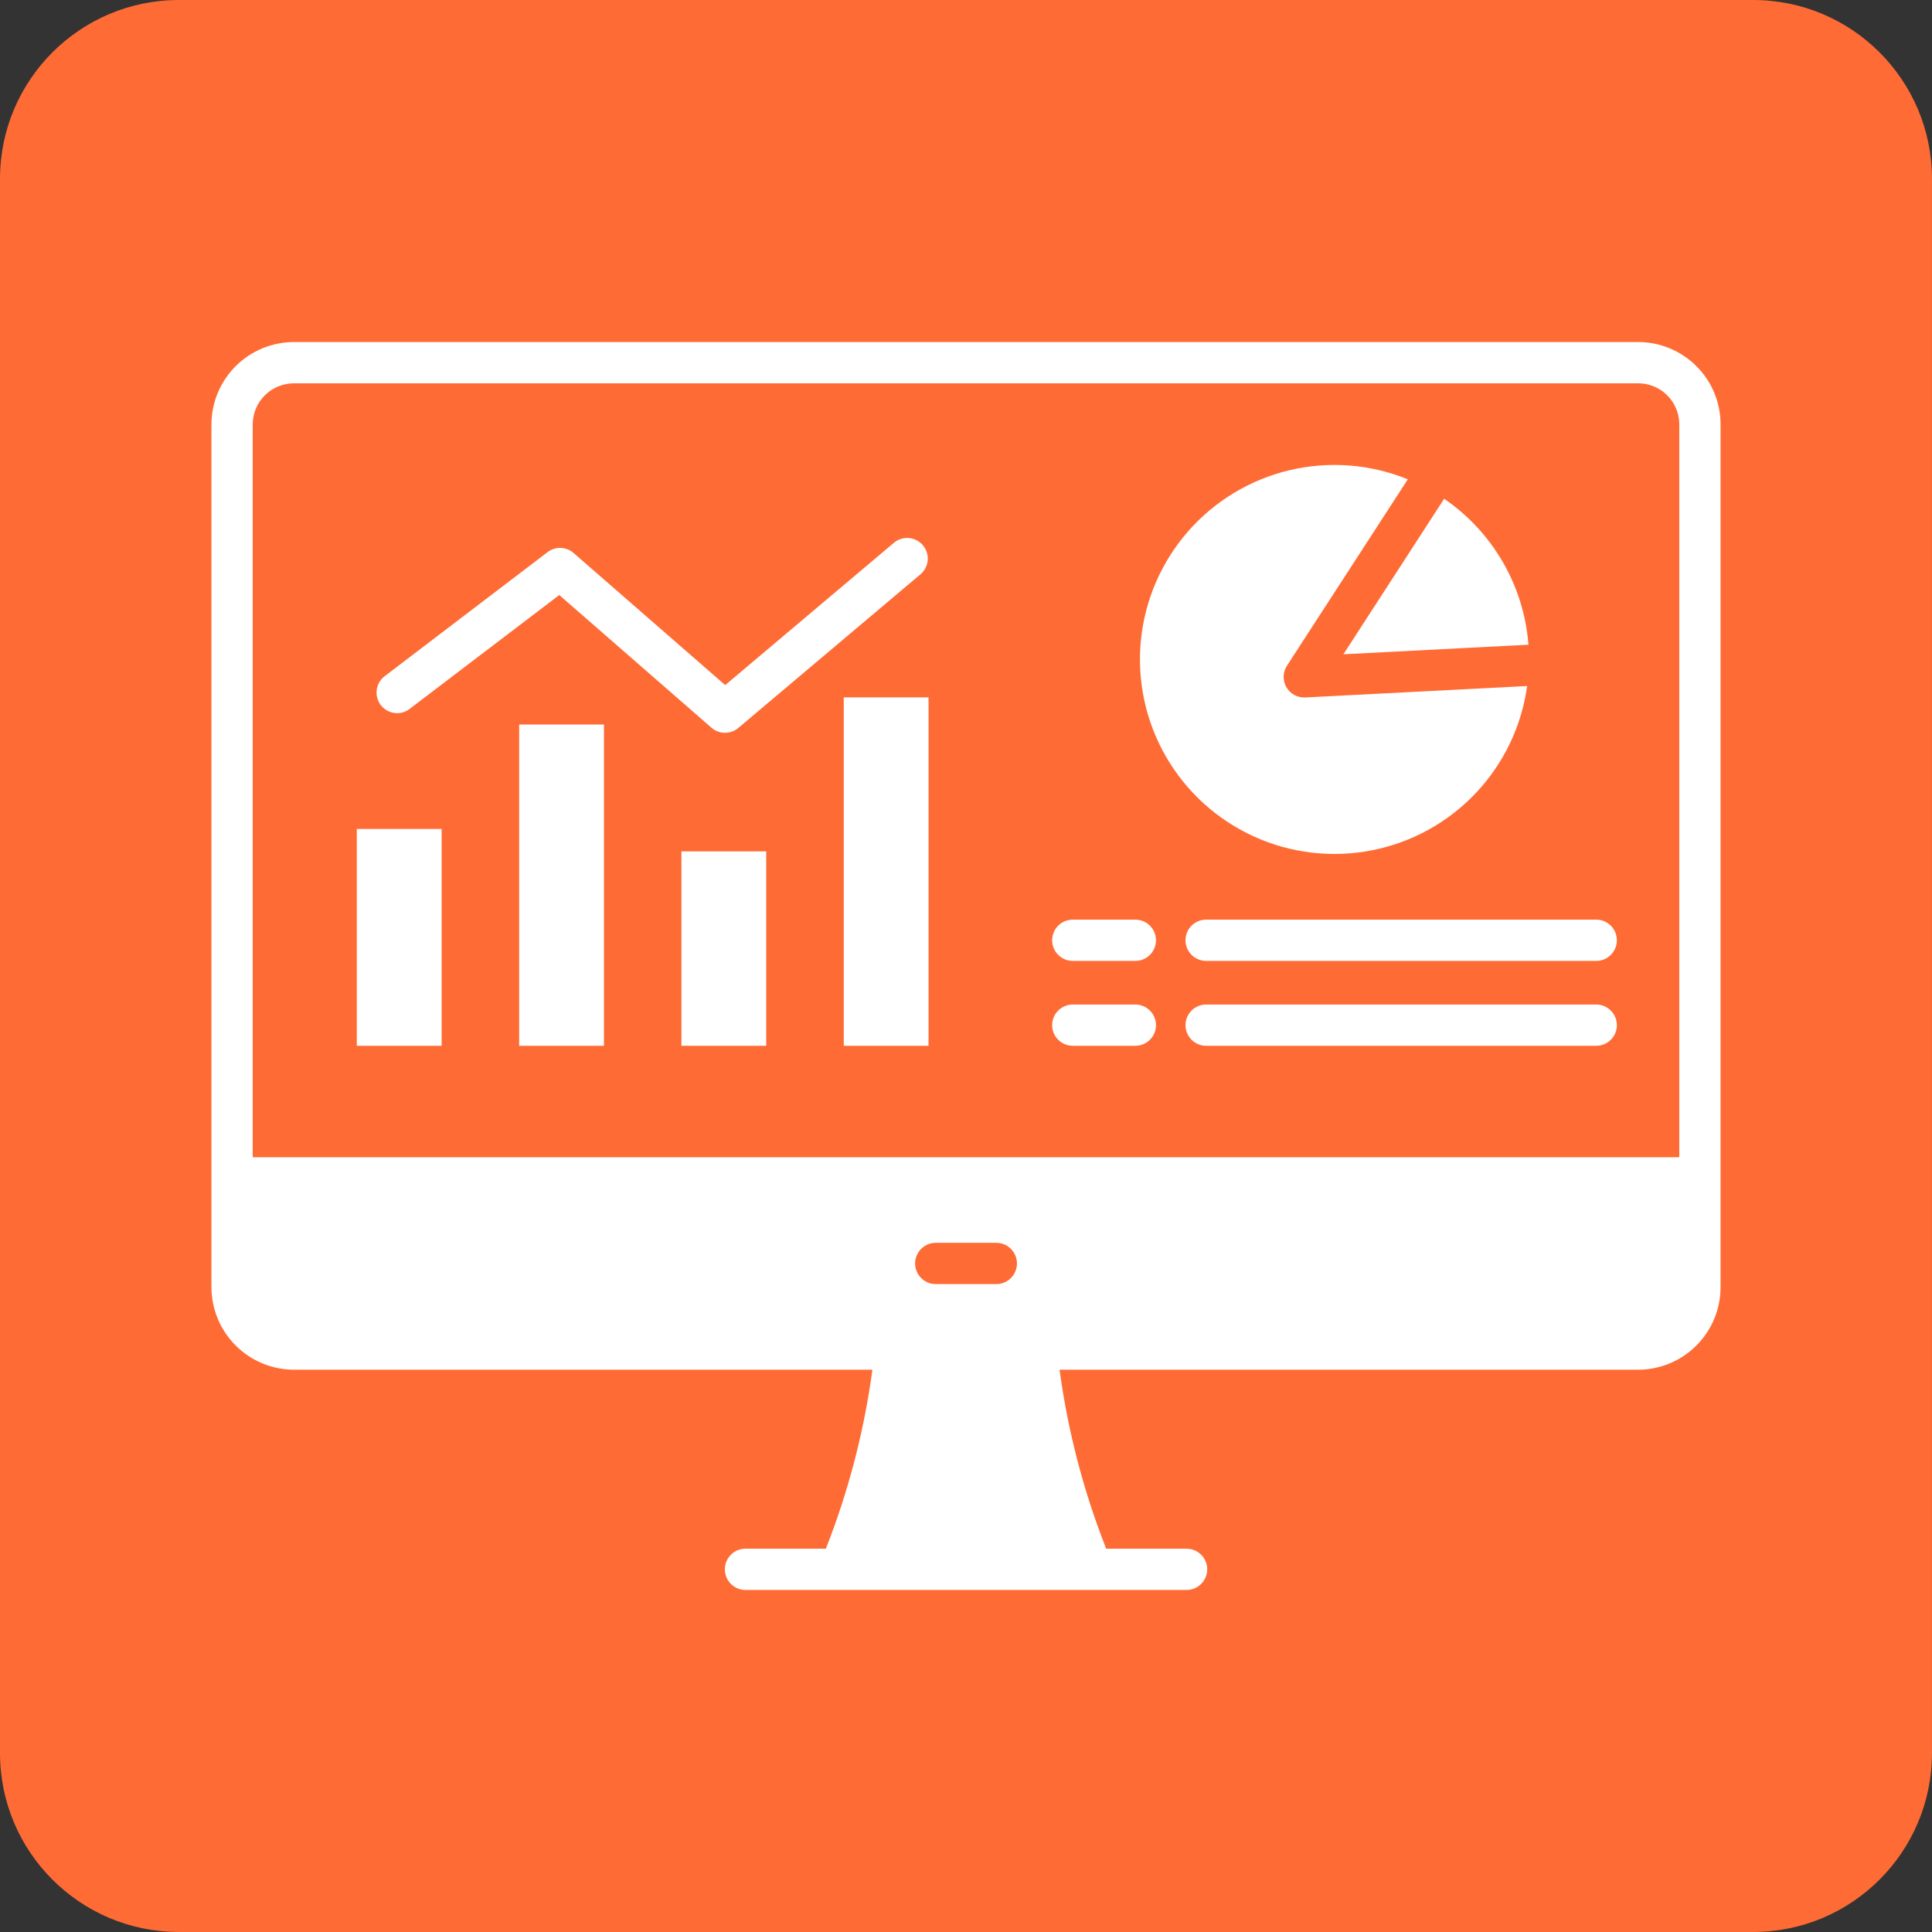 <svg xmlns="http://www.w3.org/2000/svg" xmlns:xlink="http://www.w3.org/1999/xlink" width="1080" zoomAndPan="magnify" viewBox="0 0 810 810" height="1080" preserveAspectRatio="xMidYMid meet" version="1.0"><rect x="0" y="0" width="810" height="810" fill="#333333" stroke="none"/><defs><clipPath id="c6a810621b"><path d="M 0 0 L 809.992 0 L 809.992 809.992 L 0 809.992 Z M 0 0 " clip-rule="nonzero"/></clipPath><clipPath id="ab2ea06ef1"><path d="M 809.992 75 L 809.992 734.992 C 809.992 776.414 776.414 809.992 734.992 809.992 L 75 809.992 C 33.578 809.992 0 776.414 0 734.992 L 0 75 C 0 33.578 33.578 0 75 0 L 734.992 0 C 776.414 0 809.992 33.578 809.992 75 Z M 809.992 75 " clip-rule="nonzero"/></clipPath><clipPath id="069de22c38"><path d="M 0 0 L 809.992 0 L 809.992 809.992 L 0 809.992 Z M 0 0 " clip-rule="nonzero"/></clipPath><clipPath id="a5866b664c"><path d="M 809.992 75 L 809.992 734.992 C 809.992 776.414 776.414 809.992 734.992 809.992 L 75 809.992 C 33.578 809.992 0 776.414 0 734.992 L 0 75 C 0 33.578 33.578 0 75 0 L 734.992 0 C 776.414 0 809.992 33.578 809.992 75 Z M 809.992 75 " clip-rule="nonzero"/></clipPath><clipPath id="a4c7f7b6fb"><rect x="0" width="810" y="0" height="810"/></clipPath><clipPath id="82d167c172"><path d="M 88.645 143.215 L 721.645 143.215 L 721.645 666.715 L 88.645 666.715 Z M 88.645 143.215 " clip-rule="nonzero"/></clipPath></defs><g clip-path="url(#c6a810621b)"><g clip-path="url(#ab2ea06ef1)"><g transform="matrix(1, 0, 0, 1, 0, 0)"><g clip-path="url(#a4c7f7b6fb)"><g clip-path="url(#069de22c38)"><g clip-path="url(#a5866b664c)"><path fill="#ff6b35" d="M 0 0 L 809.992 0 L 809.992 809.992 L 0 809.992 Z M 0 0 " fill-opacity="1" fill-rule="nonzero"/></g></g></g></g></g></g><g clip-path="url(#82d167c172)"><path fill="#ffffff" d="M 711.227 153.523 C 709.625 151.918 707.879 150.488 705.996 149.227 C 704.109 147.965 702.121 146.902 700.023 146.035 C 697.93 145.164 695.77 144.508 693.547 144.066 C 691.324 143.625 689.078 143.402 686.812 143.398 L 123.184 143.398 C 122.051 143.402 120.926 143.461 119.801 143.574 C 118.676 143.688 117.559 143.855 116.449 144.078 C 115.344 144.301 114.246 144.578 113.164 144.906 C 112.086 145.234 111.023 145.617 109.977 146.051 C 108.934 146.484 107.914 146.969 106.918 147.504 C 105.922 148.035 104.953 148.617 104.016 149.246 C 103.074 149.875 102.168 150.547 101.293 151.266 C 100.422 151.984 99.586 152.742 98.785 153.539 C 97.984 154.34 97.227 155.176 96.512 156.051 C 95.793 156.922 95.121 157.828 94.492 158.77 C 93.863 159.707 93.281 160.676 92.746 161.672 C 92.215 162.668 91.73 163.691 91.297 164.734 C 90.863 165.777 90.48 166.84 90.148 167.922 C 89.82 169.004 89.543 170.098 89.32 171.203 C 89.098 172.312 88.93 173.43 88.816 174.555 C 88.703 175.68 88.645 176.805 88.645 177.938 L 88.645 539.723 C 88.648 540.855 88.707 541.98 88.824 543.105 C 88.938 544.23 89.105 545.344 89.332 546.453 C 89.555 547.559 89.832 548.652 90.164 549.734 C 90.492 550.816 90.875 551.875 91.312 552.918 C 91.746 553.961 92.23 554.98 92.766 555.977 C 93.297 556.973 93.879 557.941 94.508 558.879 C 95.137 559.816 95.809 560.723 96.527 561.598 C 97.246 562.469 98.004 563.305 98.801 564.105 C 99.602 564.902 100.438 565.66 101.309 566.379 C 102.184 567.098 103.09 567.77 104.027 568.398 C 104.965 569.027 105.934 569.609 106.93 570.141 C 107.926 570.676 108.945 571.16 109.988 571.594 C 111.031 572.031 112.094 572.414 113.172 572.742 C 114.254 573.074 115.348 573.352 116.453 573.574 C 117.562 573.801 118.676 573.969 119.801 574.086 C 120.926 574.199 122.051 574.258 123.184 574.266 L 365.762 574.266 C 362.273 600.059 355.766 625.07 346.25 649.297 L 312.555 649.297 C 311.984 649.297 311.422 649.352 310.867 649.465 C 310.309 649.574 309.77 649.738 309.242 649.957 C 308.719 650.172 308.219 650.441 307.746 650.754 C 307.273 651.07 306.84 651.43 306.438 651.832 C 306.035 652.234 305.676 652.668 305.359 653.141 C 305.047 653.613 304.777 654.113 304.562 654.637 C 304.344 655.164 304.18 655.703 304.07 656.262 C 303.957 656.816 303.902 657.379 303.902 657.949 C 303.902 658.516 303.957 659.078 304.07 659.637 C 304.18 660.191 304.344 660.734 304.562 661.258 C 304.777 661.781 305.047 662.281 305.359 662.754 C 305.676 663.227 306.035 663.664 306.438 664.062 C 306.84 664.465 307.273 664.824 307.746 665.141 C 308.219 665.457 308.719 665.723 309.242 665.941 C 309.77 666.156 310.309 666.32 310.867 666.434 C 311.422 666.543 311.984 666.598 312.555 666.598 L 497.473 666.598 C 498.043 666.598 498.605 666.543 499.16 666.434 C 499.719 666.32 500.258 666.156 500.785 665.941 C 501.309 665.723 501.809 665.457 502.281 665.141 C 502.754 664.824 503.188 664.465 503.59 664.062 C 503.992 663.664 504.352 663.227 504.668 662.754 C 504.98 662.281 505.25 661.781 505.465 661.258 C 505.684 660.734 505.848 660.191 505.957 659.637 C 506.07 659.078 506.125 658.516 506.125 657.949 C 506.125 657.379 506.07 656.816 505.957 656.262 C 505.848 655.703 505.684 655.164 505.465 654.637 C 505.25 654.113 504.98 653.613 504.668 653.141 C 504.352 652.668 503.992 652.234 503.59 651.832 C 503.188 651.43 502.754 651.07 502.281 650.754 C 501.809 650.441 501.309 650.172 500.785 649.957 C 500.258 649.738 499.719 649.574 499.16 649.465 C 498.605 649.352 498.043 649.297 497.473 649.297 L 463.777 649.297 C 454.23 625.074 447.715 600.066 444.23 574.266 L 686.809 574.266 C 687.941 574.262 689.066 574.203 690.191 574.09 C 691.316 573.977 692.434 573.809 693.543 573.586 C 694.648 573.363 695.746 573.086 696.828 572.758 C 697.906 572.43 698.969 572.047 700.016 571.613 C 701.059 571.18 702.078 570.695 703.074 570.16 C 704.07 569.625 705.039 569.047 705.98 568.418 C 706.918 567.789 707.824 567.117 708.699 566.398 C 709.574 565.68 710.41 564.922 711.207 564.121 C 712.008 563.324 712.766 562.488 713.484 561.613 C 714.199 560.738 714.875 559.832 715.504 558.895 C 716.133 557.953 716.711 556.984 717.246 555.988 C 717.781 554.992 718.266 553.973 718.699 552.93 C 719.133 551.887 719.516 550.824 719.844 549.742 C 720.172 548.66 720.449 547.566 720.672 546.457 C 720.895 545.348 721.062 544.23 721.176 543.105 C 721.289 541.98 721.348 540.855 721.352 539.723 L 721.352 177.938 C 721.352 175.668 721.133 173.422 720.691 171.199 C 720.25 168.973 719.594 166.812 718.727 164.719 C 717.859 162.625 716.793 160.633 715.531 158.75 C 714.27 156.867 712.832 155.125 711.227 153.523 Z M 417.711 538.359 L 392.316 538.359 C 391.75 538.359 391.188 538.301 390.629 538.191 C 390.07 538.082 389.531 537.918 389.008 537.699 C 388.48 537.48 387.984 537.215 387.512 536.898 C 387.039 536.586 386.602 536.227 386.199 535.824 C 385.797 535.422 385.438 534.984 385.125 534.512 C 384.809 534.039 384.543 533.543 384.324 533.016 C 384.105 532.492 383.941 531.953 383.832 531.395 C 383.723 530.836 383.668 530.273 383.668 529.707 C 383.668 529.141 383.723 528.578 383.832 528.02 C 383.941 527.461 384.105 526.922 384.324 526.398 C 384.543 525.871 384.809 525.375 385.125 524.902 C 385.438 524.43 385.797 523.992 386.199 523.59 C 386.602 523.188 387.039 522.832 387.512 522.516 C 387.984 522.199 388.48 521.934 389.008 521.715 C 389.531 521.496 390.07 521.332 390.629 521.223 C 391.188 521.113 391.75 521.059 392.316 521.059 L 417.711 521.059 C 418.281 521.059 418.844 521.113 419.398 521.223 C 419.957 521.332 420.496 521.496 421.023 521.715 C 421.547 521.934 422.047 522.199 422.52 522.516 C 422.992 522.832 423.426 523.188 423.828 523.59 C 424.23 523.992 424.59 524.43 424.906 524.902 C 425.219 525.375 425.488 525.871 425.703 526.398 C 425.922 526.922 426.086 527.461 426.195 528.02 C 426.309 528.578 426.363 529.141 426.363 529.707 C 426.363 530.273 426.309 530.836 426.195 531.395 C 426.086 531.953 425.922 532.492 425.703 533.016 C 425.488 533.543 425.219 534.039 424.906 534.512 C 424.59 534.984 424.23 535.422 423.828 535.824 C 423.426 536.227 422.992 536.586 422.52 536.898 C 422.047 537.215 421.547 537.48 421.023 537.699 C 420.496 537.918 419.957 538.082 419.398 538.191 C 418.844 538.301 418.281 538.359 417.711 538.359 Z M 704.051 485.184 L 105.945 485.184 L 105.945 177.938 C 105.945 177.371 105.973 176.809 106.031 176.25 C 106.086 175.688 106.172 175.129 106.281 174.578 C 106.395 174.023 106.531 173.477 106.695 172.938 C 106.863 172.398 107.051 171.867 107.27 171.348 C 107.484 170.828 107.727 170.316 107.992 169.82 C 108.262 169.324 108.551 168.84 108.863 168.371 C 109.176 167.902 109.512 167.449 109.871 167.016 C 110.23 166.578 110.609 166.16 111.008 165.762 C 111.406 165.363 111.824 164.984 112.258 164.629 C 112.695 164.27 113.148 163.934 113.617 163.621 C 114.086 163.309 114.57 163.016 115.066 162.75 C 115.562 162.484 116.07 162.242 116.594 162.027 C 117.113 161.809 117.645 161.621 118.184 161.453 C 118.723 161.289 119.27 161.152 119.824 161.043 C 120.375 160.93 120.934 160.848 121.496 160.789 C 122.055 160.734 122.617 160.703 123.184 160.703 L 686.812 160.703 C 687.375 160.703 687.938 160.73 688.5 160.785 C 689.062 160.84 689.621 160.922 690.176 161.031 C 690.727 161.141 691.277 161.277 691.816 161.441 C 692.355 161.605 692.887 161.793 693.41 162.012 C 693.93 162.227 694.441 162.465 694.938 162.734 C 695.438 163 695.922 163.289 696.391 163.602 C 696.859 163.914 697.312 164.25 697.75 164.609 C 698.188 164.969 698.605 165.348 699.004 165.746 C 699.402 166.145 699.781 166.562 700.141 167 C 700.5 167.434 700.836 167.887 701.148 168.359 C 701.461 168.828 701.75 169.312 702.02 169.809 C 702.285 170.309 702.523 170.816 702.742 171.34 C 702.957 171.859 703.145 172.391 703.309 172.934 C 703.473 173.473 703.609 174.02 703.719 174.574 C 703.832 175.129 703.914 175.684 703.969 176.246 C 704.023 176.809 704.051 177.371 704.051 177.938 Z M 285.684 356.938 L 321.242 356.938 L 321.242 438.453 L 285.684 438.453 Z M 217.656 303.766 L 253.211 303.766 L 253.211 438.453 L 217.656 438.453 Z M 149.594 347.551 L 185.156 347.551 L 185.156 438.453 L 149.594 438.453 Z M 563.227 274.305 L 605.332 209.324 C 605.367 209.254 605.438 209.184 605.473 209.113 C 607.988 210.836 610.398 212.691 612.707 214.684 C 615.012 216.676 617.203 218.789 619.273 221.023 C 621.344 223.262 623.285 225.605 625.094 228.059 C 626.902 230.512 628.57 233.059 630.094 235.699 C 631.617 238.336 632.992 241.055 634.211 243.848 C 635.434 246.641 636.492 249.492 637.395 252.402 C 638.297 255.316 639.035 258.27 639.605 261.262 C 640.176 264.254 640.582 267.273 640.816 270.312 L 640.566 270.312 Z M 159.648 295.602 C 159.305 295.152 159.004 294.676 158.754 294.168 C 158.504 293.66 158.305 293.133 158.16 292.582 C 158.012 292.035 157.922 291.48 157.883 290.914 C 157.848 290.352 157.867 289.785 157.941 289.227 C 158.016 288.664 158.145 288.117 158.328 287.578 C 158.512 287.043 158.746 286.531 159.027 286.039 C 159.312 285.551 159.645 285.094 160.016 284.668 C 160.391 284.242 160.805 283.859 161.254 283.516 L 229.594 231.461 C 230 231.156 230.43 230.887 230.887 230.652 C 231.34 230.422 231.812 230.234 232.301 230.086 C 232.789 229.938 233.289 229.832 233.797 229.773 C 234.301 229.715 234.809 229.699 235.32 229.73 C 235.828 229.758 236.332 229.832 236.828 229.953 C 237.324 230.074 237.809 230.234 238.277 230.441 C 238.742 230.645 239.191 230.887 239.613 231.172 C 240.039 231.457 240.434 231.773 240.805 232.129 L 304.043 287.23 L 374.766 227.574 C 375.199 227.211 375.664 226.891 376.16 226.617 C 376.656 226.344 377.176 226.121 377.715 225.949 C 378.258 225.777 378.809 225.66 379.371 225.598 C 379.938 225.535 380.5 225.527 381.066 225.574 C 381.629 225.625 382.184 225.727 382.73 225.883 C 383.273 226.043 383.797 226.25 384.301 226.512 C 384.805 226.773 385.277 227.078 385.723 227.434 C 386.164 227.785 386.57 228.18 386.934 228.613 C 387.301 229.047 387.621 229.512 387.895 230.008 C 388.168 230.504 388.391 231.023 388.562 231.562 C 388.734 232.102 388.852 232.656 388.914 233.219 C 388.98 233.781 388.988 234.348 388.938 234.91 C 388.891 235.477 388.789 236.031 388.633 236.574 C 388.477 237.121 388.266 237.645 388.004 238.148 C 387.746 238.652 387.438 239.125 387.086 239.57 C 386.73 240.012 386.34 240.418 385.906 240.781 L 309.535 305.203 C 309.145 305.531 308.727 305.824 308.281 306.078 C 307.84 306.332 307.375 306.547 306.895 306.719 C 306.414 306.891 305.922 307.02 305.418 307.105 C 304.914 307.191 304.406 307.23 303.895 307.227 C 303.383 307.223 302.875 307.172 302.371 307.078 C 301.871 306.984 301.379 306.844 300.902 306.664 C 300.422 306.48 299.965 306.258 299.527 305.996 C 299.086 305.734 298.676 305.434 298.289 305.098 L 234.473 249.469 L 171.734 297.215 C 171.285 297.559 170.805 297.855 170.297 298.105 C 169.789 298.355 169.262 298.555 168.715 298.703 C 168.168 298.848 167.613 298.938 167.047 298.977 C 166.48 299.012 165.918 298.992 165.355 298.918 C 164.797 298.844 164.246 298.715 163.711 298.531 C 163.176 298.348 162.66 298.113 162.172 297.828 C 161.684 297.543 161.227 297.215 160.801 296.84 C 160.375 296.465 159.992 296.051 159.648 295.602 Z M 353.75 292.379 L 389.301 292.379 L 389.301 438.453 L 353.75 438.453 Z M 488.855 317.25 C 487.805 315.422 486.82 313.559 485.91 311.656 C 485 309.754 484.168 307.82 483.406 305.852 C 482.648 303.887 481.965 301.891 481.359 299.871 C 480.754 297.852 480.23 295.812 479.781 293.75 C 479.336 291.691 478.969 289.617 478.684 287.527 C 478.398 285.438 478.191 283.34 478.07 281.234 C 477.945 279.129 477.906 277.023 477.945 274.914 C 477.984 272.805 478.109 270.703 478.312 268.605 C 478.516 266.504 478.801 264.418 479.164 262.34 C 479.531 260.262 479.977 258.203 480.5 256.16 C 481.027 254.121 481.629 252.102 482.312 250.105 C 482.992 248.109 483.75 246.145 484.586 244.207 C 485.422 242.27 486.328 240.371 487.312 238.504 C 488.293 236.637 489.344 234.812 490.469 233.027 C 491.594 231.242 492.781 229.504 494.043 227.812 C 495.301 226.121 496.621 224.48 498.008 222.891 C 499.395 221.301 500.84 219.766 502.344 218.289 C 503.848 216.812 505.406 215.395 507.02 214.039 C 508.637 212.684 510.301 211.391 512.016 210.164 C 513.73 208.938 515.488 207.777 517.293 206.688 C 519.098 205.594 520.941 204.574 522.828 203.629 C 524.711 202.68 526.629 201.809 528.578 201.008 C 530.531 200.211 532.512 199.488 534.52 198.84 C 536.523 198.195 538.555 197.629 540.605 197.141 C 542.656 196.652 544.727 196.246 546.809 195.918 C 548.891 195.59 550.984 195.344 553.086 195.18 C 555.188 195.012 557.293 194.93 559.402 194.93 C 561.512 194.926 563.617 195.008 565.719 195.168 C 567.82 195.328 569.914 195.57 572 195.895 C 574.082 196.219 576.148 196.621 578.203 197.105 C 580.254 197.59 582.285 198.152 584.293 198.797 C 586.301 199.438 588.285 200.156 590.234 200.953 L 539.723 278.859 C 539.262 279.52 538.898 280.23 538.637 280.992 C 538.375 281.758 538.223 282.539 538.184 283.348 C 538.141 284.152 538.211 284.949 538.391 285.734 C 538.57 286.52 538.859 287.266 539.246 287.973 C 539.637 288.676 540.117 289.316 540.688 289.887 C 541.258 290.457 541.895 290.941 542.598 291.332 C 543.305 291.727 544.047 292.012 544.832 292.195 C 545.617 292.383 546.414 292.453 547.219 292.414 L 640.258 287.617 C 639.969 289.703 639.602 291.777 639.152 293.84 C 638.703 295.898 638.176 297.938 637.57 299.957 C 636.961 301.977 636.277 303.969 635.516 305.934 C 634.754 307.902 633.918 309.836 633.008 311.734 C 632.094 313.637 631.109 315.5 630.055 317.324 C 629 319.148 627.871 320.93 626.68 322.668 C 625.484 324.406 624.223 326.094 622.898 327.734 C 621.574 329.375 620.188 330.961 618.738 332.492 C 617.289 334.023 615.785 335.5 614.223 336.914 C 612.66 338.328 611.043 339.684 609.375 340.973 C 607.711 342.262 605.992 343.488 604.23 344.645 C 602.469 345.801 600.664 346.887 598.816 347.906 C 596.969 348.922 595.086 349.867 593.168 350.738 C 591.246 351.609 589.297 352.402 587.312 353.125 C 585.332 353.844 583.324 354.484 581.293 355.051 C 579.262 355.613 577.211 356.098 575.145 356.504 C 573.074 356.906 570.992 357.234 568.898 357.477 C 566.805 357.719 564.703 357.883 562.598 357.961 C 560.488 358.043 558.383 358.043 556.273 357.957 C 554.168 357.875 552.066 357.711 549.973 357.465 C 547.879 357.219 545.797 356.895 543.73 356.488 C 541.66 356.078 539.609 355.594 537.578 355.027 C 535.551 354.461 533.543 353.816 531.562 353.094 C 529.582 352.371 527.633 351.574 525.711 350.703 C 523.793 349.828 521.91 348.883 520.062 347.863 C 518.219 346.844 516.414 345.754 514.652 344.598 C 512.891 343.438 511.18 342.211 509.512 340.918 C 507.848 339.629 506.23 338.273 504.672 336.855 C 503.109 335.438 501.605 333.965 500.16 332.43 C 498.711 330.895 497.328 329.309 496.004 327.668 C 494.68 326.027 493.422 324.336 492.23 322.598 C 491.039 320.859 489.914 319.074 488.859 317.25 Z M 677.879 429.801 C 677.879 430.367 677.824 430.93 677.711 431.488 C 677.602 432.043 677.438 432.586 677.219 433.109 C 677.004 433.637 676.734 434.133 676.422 434.605 C 676.105 435.078 675.746 435.516 675.344 435.918 C 674.941 436.316 674.508 436.676 674.035 436.992 C 673.562 437.309 673.062 437.574 672.539 437.793 C 672.016 438.008 671.473 438.172 670.914 438.285 C 670.359 438.395 669.797 438.449 669.227 438.449 L 505.672 438.449 C 505.105 438.449 504.543 438.395 503.984 438.285 C 503.426 438.172 502.887 438.008 502.363 437.793 C 501.836 437.574 501.34 437.309 500.867 436.992 C 500.395 436.676 499.957 436.316 499.555 435.918 C 499.152 435.516 498.797 435.078 498.48 434.605 C 498.164 434.133 497.898 433.637 497.68 433.109 C 497.465 432.586 497.301 432.043 497.188 431.488 C 497.078 430.93 497.023 430.367 497.023 429.801 C 497.023 429.23 497.078 428.668 497.188 428.113 C 497.301 427.555 497.465 427.016 497.68 426.488 C 497.898 425.965 498.164 425.465 498.48 424.996 C 498.797 424.523 499.152 424.086 499.555 423.684 C 499.957 423.281 500.395 422.922 500.867 422.609 C 501.34 422.293 501.836 422.027 502.363 421.809 C 502.887 421.59 503.426 421.426 503.984 421.316 C 504.543 421.207 505.105 421.148 505.672 421.148 L 669.227 421.148 C 669.793 421.152 670.355 421.207 670.914 421.32 C 671.469 421.43 672.008 421.594 672.535 421.812 C 673.059 422.031 673.555 422.297 674.027 422.613 C 674.5 422.93 674.938 423.289 675.34 423.688 C 675.738 424.09 676.098 424.527 676.414 425 C 676.73 425.469 676.996 425.969 677.215 426.492 C 677.434 427.016 677.598 427.559 677.707 428.113 C 677.82 428.672 677.879 429.23 677.879 429.801 Z M 677.879 394.211 C 677.879 394.777 677.824 395.34 677.711 395.898 C 677.602 396.453 677.438 396.996 677.219 397.52 C 677.004 398.047 676.734 398.543 676.422 399.016 C 676.105 399.488 675.746 399.926 675.344 400.328 C 674.941 400.73 674.508 401.086 674.035 401.402 C 673.562 401.719 673.062 401.984 672.539 402.203 C 672.016 402.418 671.473 402.582 670.914 402.695 C 670.359 402.805 669.797 402.859 669.227 402.859 L 505.672 402.859 C 505.105 402.859 504.543 402.805 503.984 402.695 C 503.426 402.582 502.887 402.418 502.363 402.203 C 501.836 401.984 501.34 401.719 500.867 401.402 C 500.395 401.086 499.957 400.73 499.555 400.328 C 499.152 399.926 498.797 399.488 498.48 399.016 C 498.164 398.543 497.898 398.047 497.68 397.52 C 497.465 396.996 497.301 396.453 497.188 395.898 C 497.078 395.34 497.023 394.777 497.023 394.211 C 497.023 393.641 497.078 393.078 497.188 392.523 C 497.301 391.965 497.465 391.426 497.68 390.898 C 497.898 390.375 498.164 389.875 498.48 389.406 C 498.797 388.934 499.152 388.496 499.555 388.094 C 499.957 387.691 500.395 387.332 500.867 387.02 C 501.34 386.703 501.836 386.438 502.363 386.219 C 502.887 386 503.426 385.836 503.984 385.727 C 504.543 385.617 505.105 385.559 505.672 385.559 L 669.227 385.559 C 669.793 385.562 670.355 385.617 670.914 385.73 C 671.469 385.84 672.008 386.004 672.535 386.223 C 673.059 386.441 673.555 386.707 674.027 387.023 C 674.5 387.34 674.938 387.699 675.34 388.098 C 675.738 388.5 676.098 388.938 676.414 389.41 C 676.73 389.879 676.996 390.379 677.215 390.902 C 677.434 391.426 677.598 391.969 677.707 392.523 C 677.82 393.082 677.879 393.645 677.879 394.211 Z M 484.656 394.211 C 484.656 394.777 484.598 395.34 484.488 395.898 C 484.379 396.453 484.215 396.996 483.996 397.52 C 483.777 398.047 483.512 398.543 483.195 399.016 C 482.883 399.488 482.523 399.926 482.121 400.328 C 481.719 400.73 481.281 401.086 480.809 401.402 C 480.336 401.719 479.84 401.984 479.316 402.203 C 478.789 402.418 478.25 402.582 477.691 402.695 C 477.133 402.805 476.57 402.859 476.004 402.859 L 449.766 402.859 C 449.195 402.859 448.633 402.805 448.078 402.695 C 447.52 402.582 446.98 402.418 446.453 402.203 C 445.93 401.984 445.43 401.719 444.957 401.402 C 444.484 401.086 444.051 400.73 443.648 400.328 C 443.246 399.926 442.887 399.488 442.57 399.016 C 442.258 398.543 441.988 398.047 441.773 397.52 C 441.555 396.996 441.391 396.453 441.281 395.898 C 441.168 395.34 441.113 394.777 441.113 394.211 C 441.113 393.641 441.168 393.078 441.281 392.523 C 441.391 391.965 441.555 391.426 441.773 390.898 C 441.988 390.375 442.258 389.875 442.57 389.406 C 442.887 388.934 443.246 388.496 443.648 388.094 C 444.051 387.691 444.484 387.332 444.957 387.02 C 445.43 386.703 445.93 386.438 446.453 386.219 C 446.98 386 447.52 385.836 448.078 385.727 C 448.633 385.617 449.195 385.559 449.766 385.559 L 476 385.559 C 476.57 385.562 477.133 385.617 477.688 385.73 C 478.246 385.84 478.785 386.004 479.309 386.223 C 479.832 386.441 480.332 386.707 480.805 387.023 C 481.277 387.34 481.711 387.699 482.113 388.098 C 482.516 388.5 482.875 388.938 483.191 389.41 C 483.504 389.879 483.773 390.379 483.988 390.902 C 484.207 391.426 484.371 391.969 484.484 392.523 C 484.598 393.082 484.652 393.645 484.656 394.211 Z M 484.656 429.801 C 484.656 430.367 484.598 430.93 484.488 431.488 C 484.379 432.043 484.215 432.586 483.996 433.109 C 483.777 433.637 483.512 434.133 483.195 434.605 C 482.883 435.078 482.523 435.516 482.121 435.918 C 481.719 436.316 481.281 436.676 480.809 436.992 C 480.336 437.309 479.84 437.574 479.316 437.793 C 478.789 438.008 478.25 438.172 477.691 438.285 C 477.133 438.395 476.57 438.449 476.004 438.449 L 449.766 438.449 C 449.195 438.449 448.633 438.395 448.078 438.285 C 447.52 438.172 446.98 438.008 446.453 437.793 C 445.93 437.574 445.43 437.309 444.957 436.992 C 444.484 436.676 444.051 436.316 443.648 435.918 C 443.246 435.516 442.887 435.078 442.57 434.605 C 442.258 434.133 441.988 433.637 441.773 433.109 C 441.555 432.586 441.391 432.043 441.281 431.488 C 441.168 430.93 441.113 430.367 441.113 429.801 C 441.113 429.23 441.168 428.668 441.281 428.113 C 441.391 427.555 441.555 427.016 441.773 426.488 C 441.988 425.965 442.258 425.465 442.57 424.996 C 442.887 424.523 443.246 424.086 443.648 423.684 C 444.051 423.281 444.484 422.922 444.957 422.609 C 445.43 422.293 445.93 422.027 446.453 421.809 C 446.98 421.59 447.52 421.426 448.078 421.316 C 448.633 421.207 449.195 421.148 449.766 421.148 L 476 421.148 C 476.57 421.152 477.133 421.207 477.688 421.32 C 478.246 421.43 478.785 421.594 479.309 421.812 C 479.832 422.031 480.332 422.297 480.805 422.613 C 481.277 422.93 481.711 423.289 482.113 423.688 C 482.516 424.09 482.875 424.527 483.191 425 C 483.504 425.469 483.773 425.969 483.988 426.492 C 484.207 427.016 484.371 427.559 484.484 428.113 C 484.598 428.672 484.652 429.23 484.656 429.801 Z M 484.656 429.801 " fill-opacity="1" fill-rule="nonzero"/></g></svg>
